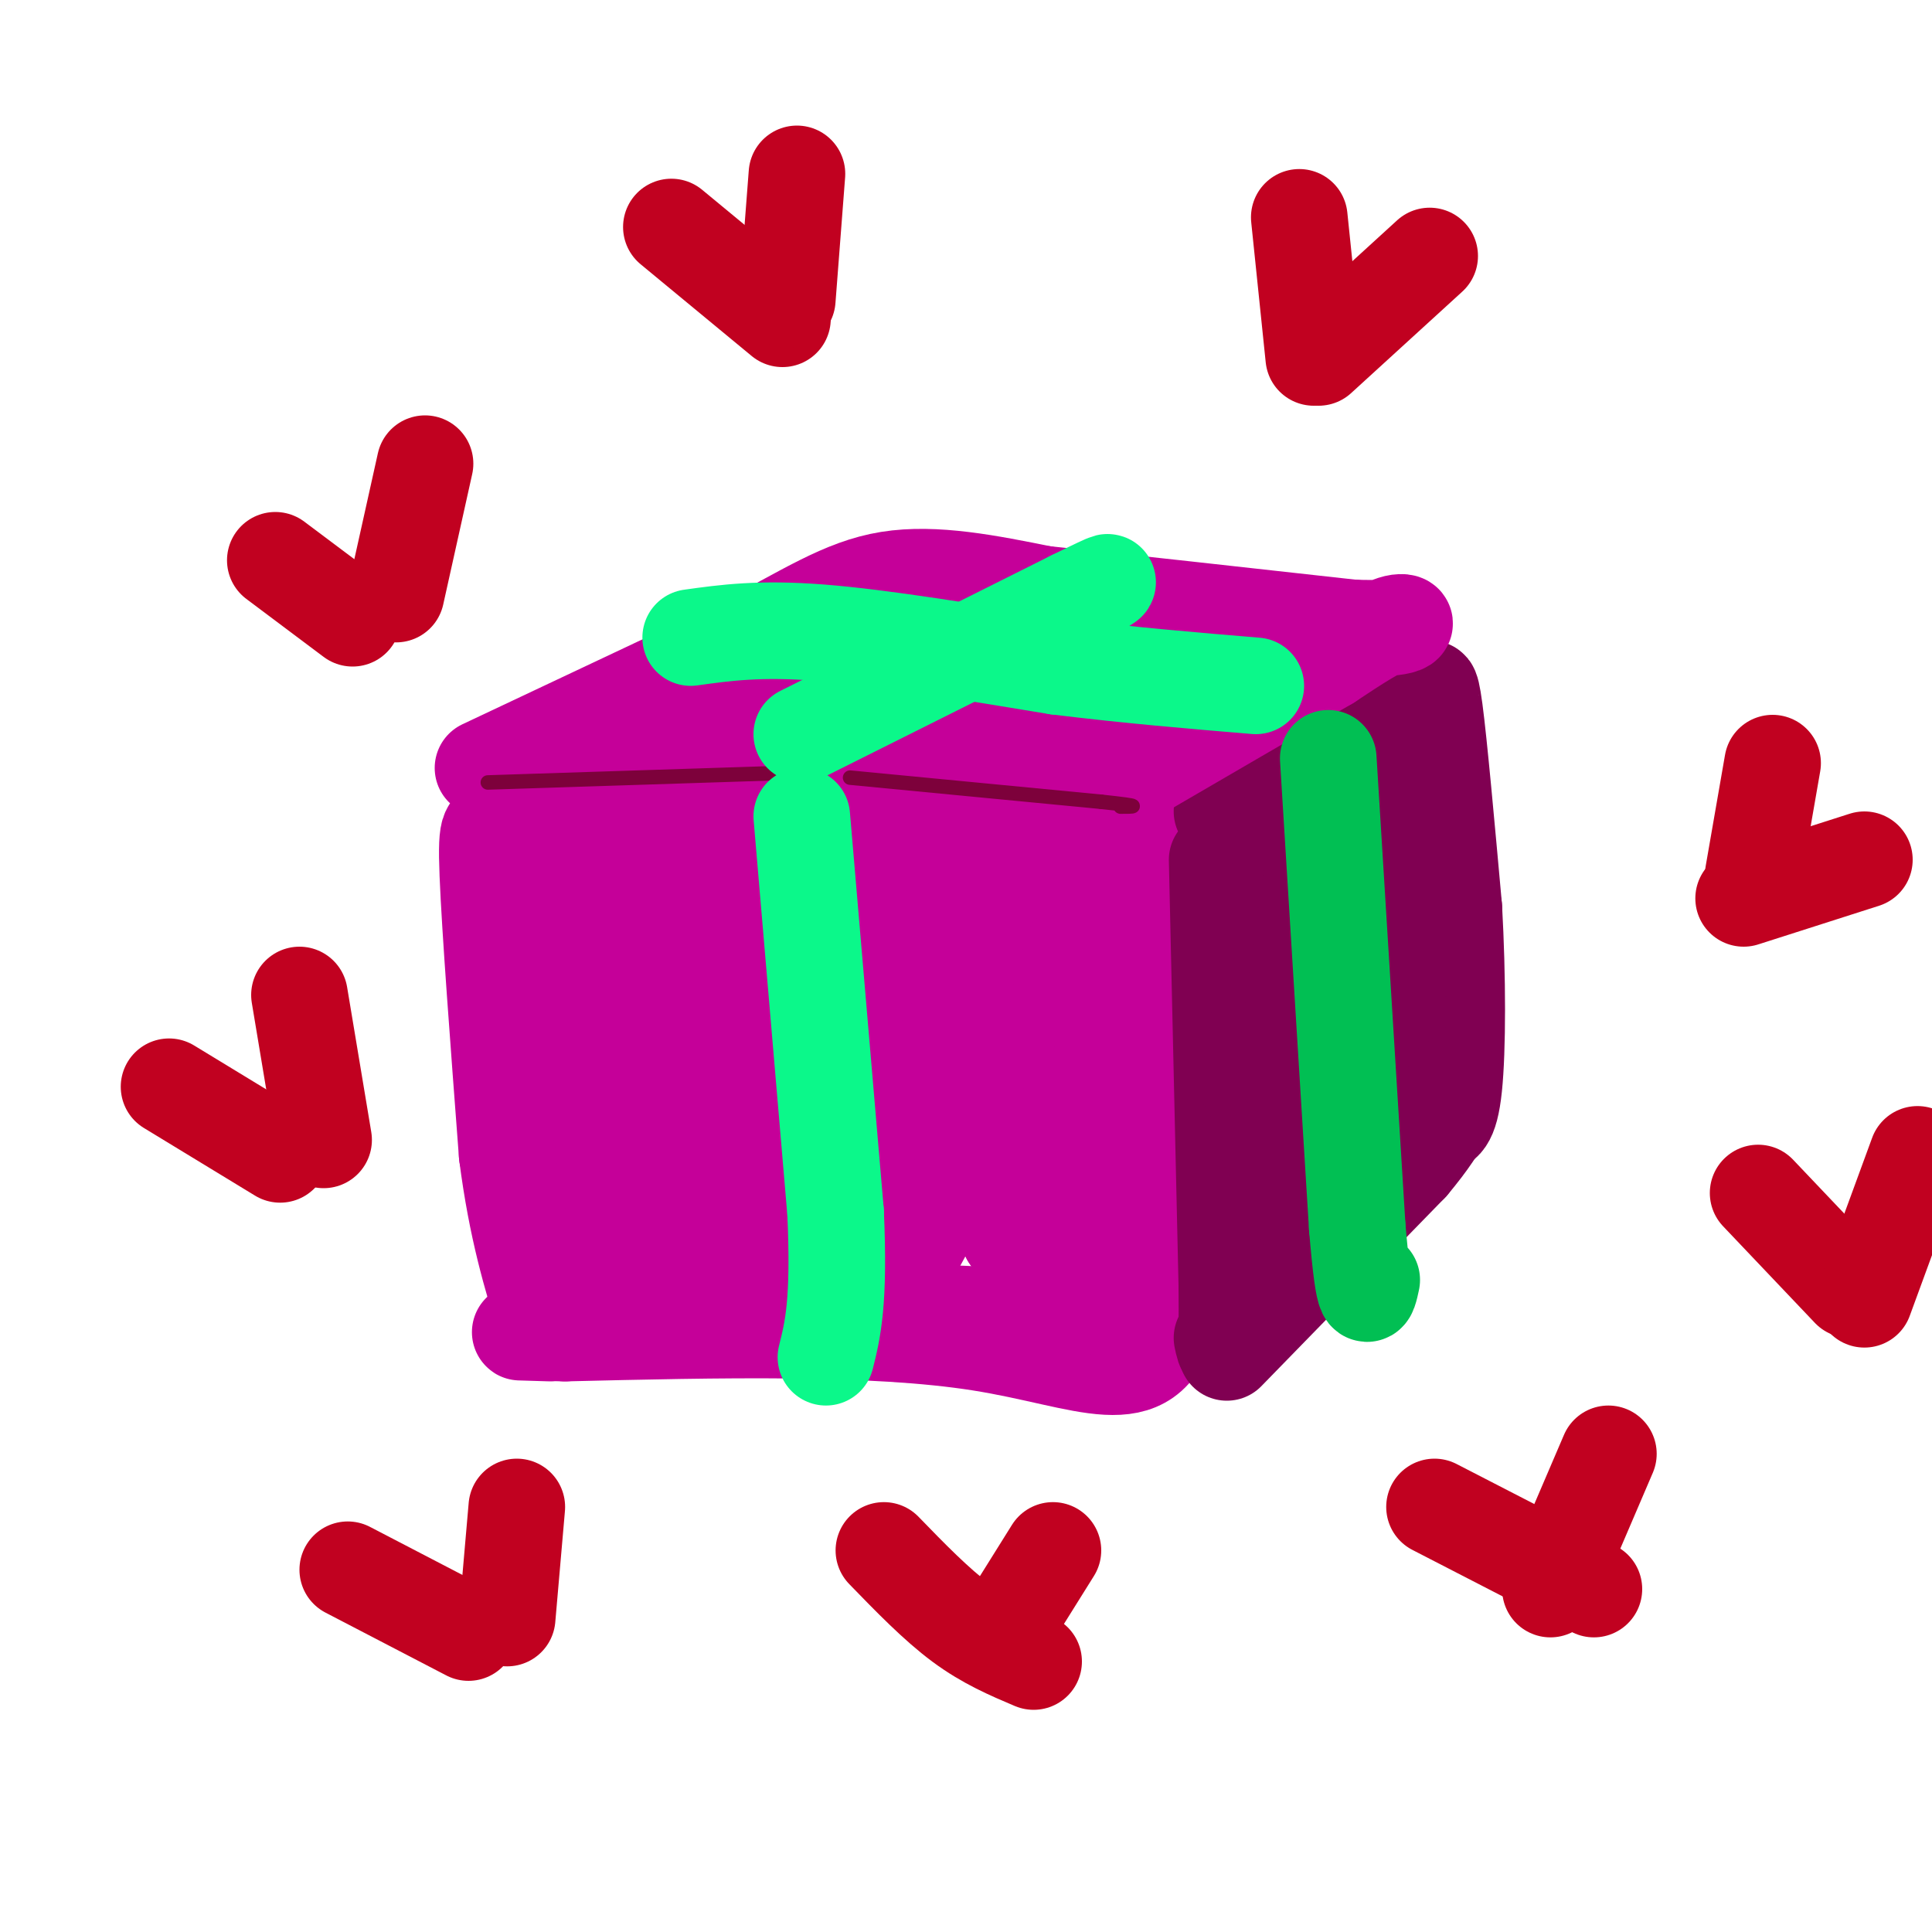 <svg viewBox='0 0 400 400' version='1.1' xmlns='http://www.w3.org/2000/svg' xmlns:xlink='http://www.w3.org/1999/xlink'><g fill='none' stroke='rgb(197,0,153)' stroke-width='20' stroke-linecap='round' stroke-linejoin='round'><path d='M109,172c0.000,0.000 11.000,99.000 11,99'/><path d='M112,171c0.000,0.000 121.000,4.000 121,4'/><path d='M233,175c20.022,-3.467 9.578,-14.133 6,1c-3.578,15.133 -0.289,56.067 3,97'/><path d='M242,273c-4.378,16.289 -16.822,8.511 -39,5c-22.178,-3.511 -54.089,-2.756 -86,-2'/><path d='M117,276c-14.833,-0.333 -8.917,-0.167 -3,0'/><path d='M127,184c-6.756,16.800 -13.511,33.600 -9,29c4.511,-4.600 20.289,-30.600 23,-32c2.711,-1.400 -7.644,21.800 -18,45'/><path d='M123,226c3.961,-5.549 22.863,-41.922 27,-51c4.137,-9.078 -6.491,9.139 -14,28c-7.509,18.861 -11.899,38.365 -11,38c0.899,-0.365 7.088,-20.598 16,-38c8.912,-17.402 20.546,-31.972 23,-33c2.454,-1.028 -4.273,11.486 -11,24'/><path d='M153,194c-7.466,18.837 -20.630,53.929 -22,60c-1.370,6.071 9.056,-16.878 23,-40c13.944,-23.122 31.408,-46.418 30,-40c-1.408,6.418 -21.688,42.548 -32,63c-10.312,20.452 -10.656,25.226 -11,30'/><path d='M177,179c7.511,3.267 15.022,6.533 25,6c9.978,-0.533 22.422,-4.867 27,0c4.578,4.867 1.289,18.933 -2,33'/><path d='M227,218c1.378,17.889 5.822,46.111 5,57c-0.822,10.889 -6.911,4.444 -13,-2'/><path d='M219,273c-18.167,-1.000 -57.083,-2.500 -96,-4'/><path d='M123,269c-16.500,-0.833 -9.750,-0.917 -3,-1'/><path d='M115,173c-4.222,-0.133 -8.444,-0.267 -11,-1c-2.556,-0.733 -3.444,-2.067 -3,9c0.444,11.067 2.222,34.533 4,58'/><path d='M105,239c2.000,15.500 5.000,25.250 8,35'/><path d='M193,193c-20.542,38.292 -41.083,76.583 -36,70c5.083,-6.583 35.792,-58.042 40,-61c4.208,-2.958 -18.083,42.583 -26,59c-7.917,16.417 -1.458,3.708 5,-9'/><path d='M176,252c8.012,-14.789 25.542,-47.261 30,-55c4.458,-7.739 -4.156,9.256 -11,29c-6.844,19.744 -11.920,42.239 -6,33c5.920,-9.239 22.834,-50.211 28,-56c5.166,-5.789 -1.417,23.606 -8,53'/><path d='M209,256c1.958,-7.739 10.853,-53.588 13,-59c2.147,-5.412 -2.456,29.611 -2,47c0.456,17.389 5.969,17.143 9,17c3.031,-0.143 3.580,-0.184 2,-6c-1.580,-5.816 -5.290,-17.408 -9,-29'/><path d='M222,226c-0.378,-1.000 3.178,11.000 0,16c-3.178,5.000 -13.089,3.000 -23,1'/></g>
<g fill='none' stroke='rgb(128,0,82)' stroke-width='20' stroke-linecap='round' stroke-linejoin='round'><path d='M253,168c0.000,0.000 37.000,-21.000 37,-21'/><path d='M290,147c7.071,-3.619 6.250,-2.167 6,-3c-0.250,-0.833 0.071,-3.952 1,3c0.929,6.952 2.464,23.976 4,41'/><path d='M301,188c0.800,14.244 0.800,29.356 0,37c-0.800,7.644 -2.400,7.822 -4,8'/><path d='M297,233c-7.667,7.667 -24.833,22.833 -42,38'/><path d='M252,178c0.000,0.000 2.000,88.000 2,88'/><path d='M254,266c0.167,16.500 -0.417,13.750 -1,11'/><path d='M265,178c2.250,-9.767 4.501,-19.534 2,-4c-2.501,15.534 -9.753,56.370 -8,51c1.753,-5.370 12.510,-56.946 14,-59c1.490,-2.054 -6.289,45.413 -9,63c-2.711,17.587 -0.356,5.293 2,-7'/><path d='M266,222c2.226,-17.223 6.793,-56.781 10,-52c3.207,4.781 5.056,53.903 7,55c1.944,1.097 3.984,-45.829 5,-55c1.016,-9.171 1.008,19.415 1,48'/><path d='M289,218c0.422,-6.667 0.978,-47.333 1,-55c0.022,-7.667 -0.489,17.667 -1,43'/><path d='M280,183c0.000,0.000 -9.000,72.000 -9,72'/><path d='M254,280c0.000,0.000 38.000,-39.000 38,-39'/><path d='M292,241c7.833,-9.333 8.417,-13.167 9,-17'/></g>
<g fill='none' stroke='rgb(197,0,153)' stroke-width='20' stroke-linecap='round' stroke-linejoin='round'><path d='M100,159c0.000,0.000 53.000,-25.000 53,-25'/><path d='M153,134c13.711,-7.133 21.489,-12.467 31,-14c9.511,-1.533 20.756,0.733 32,3'/><path d='M216,123c16.000,1.667 40.000,4.333 64,7'/><path d='M280,130c12.578,0.511 12.022,-1.711 9,-1c-3.022,0.711 -8.511,4.356 -14,8'/><path d='M275,137c-9.500,5.500 -26.250,15.250 -43,25'/><path d='M180,131c-29.393,14.524 -58.786,29.048 -49,25c9.786,-4.048 58.750,-26.667 61,-27c2.250,-0.333 -42.214,21.619 -52,27c-9.786,5.381 15.107,-5.810 40,-17'/><path d='M180,139c17.104,-8.106 39.865,-19.871 28,-14c-11.865,5.871 -58.356,29.378 -52,28c6.356,-1.378 65.557,-27.640 71,-29c5.443,-1.360 -42.874,22.183 -51,27c-8.126,4.817 23.937,-9.091 56,-23'/><path d='M232,128c-5.037,2.756 -45.629,21.147 -43,21c2.629,-0.147 48.478,-18.833 50,-18c1.522,0.833 -41.282,21.186 -44,24c-2.718,2.814 34.652,-11.910 43,-15c8.348,-3.090 -12.326,5.455 -33,14'/><path d='M205,154c-9.788,4.131 -17.758,7.458 -9,6c8.758,-1.458 34.242,-7.700 36,-8c1.758,-0.300 -20.212,5.343 -37,7c-16.788,1.657 -28.394,-0.671 -40,-3'/><path d='M155,156c-16.267,0.111 -36.933,1.889 -39,1c-2.067,-0.889 14.467,-4.444 31,-8'/><path d='M147,149c16.333,-2.167 41.667,-3.583 67,-5'/></g>
<g fill='none' stroke='rgb(125,1,59)' stroke-width='3' stroke-linecap='round' stroke-linejoin='round'><path d='M101,162c0.000,0.000 62.000,-2.000 62,-2'/><path d='M163,160c10.333,-0.333 5.167,-0.167 0,0'/><path d='M176,161c0.000,0.000 52.000,5.000 52,5'/><path d='M228,166c9.333,1.000 6.667,1.000 4,1'/></g>
<g fill='none' stroke='rgb(11,248,138)' stroke-width='20' stroke-linecap='round' stroke-linejoin='round'><path d='M166,169c0.000,0.000 7.000,82.000 7,82'/><path d='M173,251c0.833,18.667 -0.583,24.333 -2,30'/><path d='M166,152c0.000,0.000 56.000,-28.000 56,-28'/><path d='M222,124c10.167,-5.000 7.583,-3.500 5,-2'/><path d='M143,132c7.167,-1.000 14.333,-2.000 27,-1c12.667,1.000 30.833,4.000 49,7'/><path d='M219,138c15.000,1.833 28.000,2.917 41,4'/></g>
<g fill='none' stroke='rgb(1,191,83)' stroke-width='20' stroke-linecap='round' stroke-linejoin='round'><path d='M275,157c0.000,0.000 6.000,97.000 6,97'/><path d='M281,254c1.500,18.000 2.250,14.500 3,11'/></g>
<g fill='none' stroke='rgb(193,1,32)' stroke-width='20' stroke-linecap='round' stroke-linejoin='round'><path d='M269,45c0.000,0.000 3.000,29.000 3,29'/><path d='M296,53c0.000,0.000 -23.000,21.000 -23,21'/><path d='M139,47c0.000,0.000 23.000,19.000 23,19'/><path d='M165,36c0.000,0.000 -2.000,26.000 -2,26'/><path d='M57,116c0.000,0.000 16.000,12.000 16,12'/><path d='M88,96c0.000,0.000 -6.000,27.000 -6,27'/><path d='M367,158c0.000,0.000 -4.000,23.000 -4,23'/><path d='M386,178c0.000,0.000 -25.000,8.000 -25,8'/><path d='M35,225c0.000,0.000 23.000,14.000 23,14'/><path d='M62,206c0.000,0.000 5.000,30.000 5,30'/><path d='M72,325c0.000,0.000 25.000,13.000 25,13'/><path d='M107,312c0.000,0.000 -2.000,23.000 -2,23'/><path d='M183,321c5.417,5.583 10.833,11.167 16,15c5.167,3.833 10.083,5.917 15,8'/><path d='M218,321c0.000,0.000 -10.000,16.000 -10,16'/><path d='M297,312c0.000,0.000 33.000,17.000 33,17'/><path d='M333,301c0.000,0.000 -12.000,28.000 -12,28'/><path d='M364,247c0.000,0.000 19.000,20.000 19,20'/><path d='M397,239c0.000,0.000 -11.000,30.000 -11,30'/></g>
</svg>